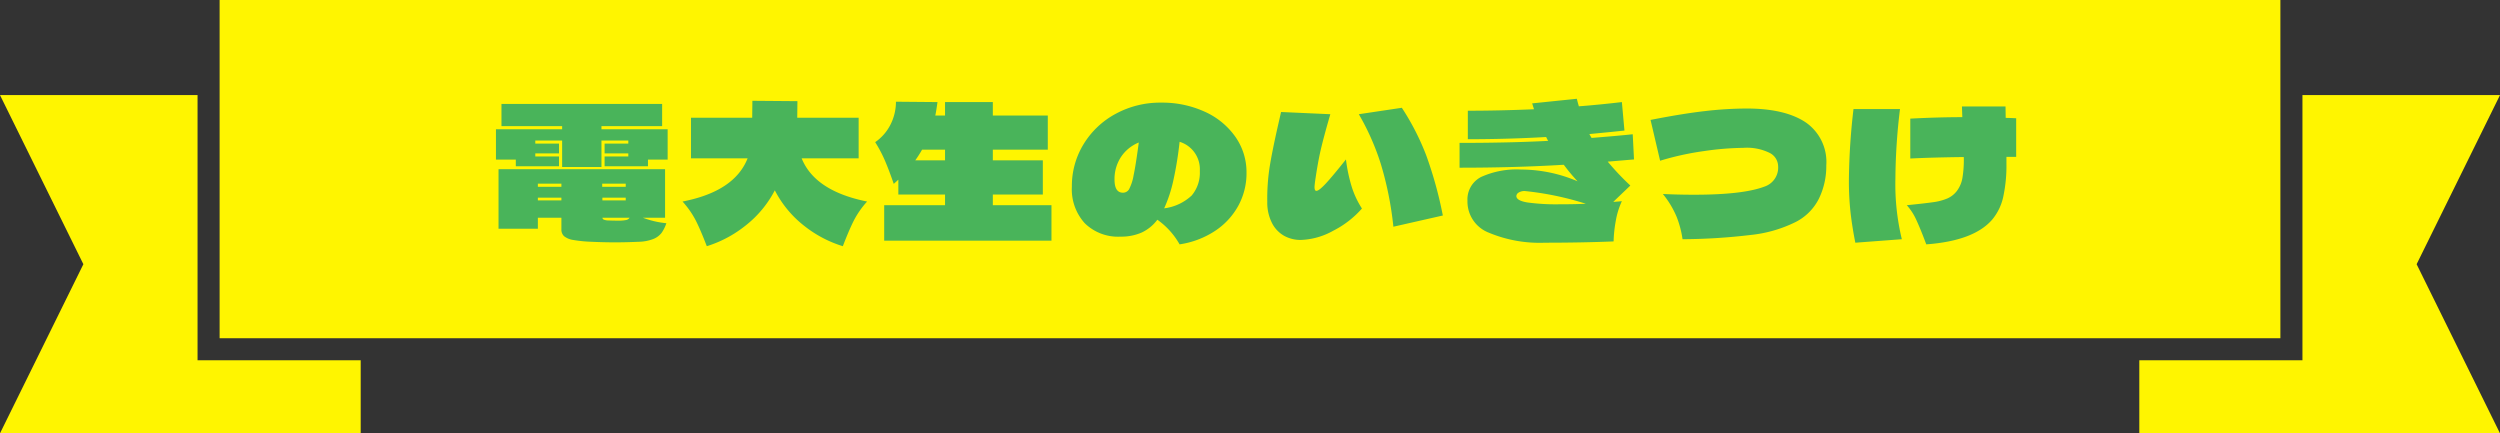 <svg xmlns="http://www.w3.org/2000/svg" width="340" height="58.933" viewBox="0 0 340 58.933">
  <rect x="0" y="0" width="340" height="58.933" fill="#333333" stroke="none"/>
  <g id="グループ_3293" data-name="グループ 3293" transform="translate(-25 -407.067)">
    <g id="グループ_1688" data-name="グループ 1688" transform="translate(-1479 -126.849)">
      <g id="グループ_1687" data-name="グループ 1687">
        <path id="パス_1422" data-name="パス 1422" d="M1530.867,582.916V546.849H1504l11.339,23-11.339,23h49.055v-9.933h-22.187Z" fill="#fff500"/>
        <path id="パス_1423" data-name="パス 1423" d="M1844,546.849h-26.867v36.067h-22.187v9.933H1844l-11.339-23Z" fill="#fff500"/>
        <path id="パス_1424" data-name="パス 1424" d="M1814.133,579.916v-46H1533.867v46h280.266Z" fill="#fff500"/>
      </g>
    </g>
    <path id="パス_3372" data-name="パス 3372" d="M-89.2-15.775v.425h9v4.125h-2.675v.9h-5.9V-11.65h3.225v-.425h-3.225V-13.4h3.225v-.425H-89.2v3.6h-5.35v-3.6H-98.2v.425h3.225v1.325H-98.2v.425h3.225v1.325h-5.875v-.9h-2.7V-15.35h9v-.425h-8.25V-18.8h21.85v3.025Zm5.625,12.45a12.23,12.23,0,0,0,3.2.75,4.939,4.939,0,0,1-.65,1.312,2.655,2.655,0,0,1-1.137.838A5.884,5.884,0,0,1-84.2-.05q-1.575.075-3.15.075-1.6,0-3.175-.075A17.914,17.914,0,0,1-93.05-.3a2.575,2.575,0,0,1-1.237-.512,1.218,1.218,0,0,1-.363-.937V-3.325h-3.2v1.5h-5.35v-8.1h22.65v6.6ZM-94.65-7.95h-3.2v.425h3.2Zm5.55.425h3.2V-7.95h-3.2ZM-97.85-6.05v.375h3.2V-6.05Zm8.775.375H-85.9V-6.05h-3.175Zm2.125,2.75a4.929,4.929,0,0,0,1.125-.088.686.686,0,0,0,.45-.312h-3.7a.34.34,0,0,0,.188.263,1.818,1.818,0,0,0,.662.112Q-87.725-2.925-86.95-2.925ZM-61.975-11.4q1.8,4.45,8.9,5.875A12.284,12.284,0,0,0-54.9-2.9q-.65,1.3-1.475,3.45a15.961,15.961,0,0,1-5.213-2.738A14.535,14.535,0,0,1-65.625-7.05a14.674,14.674,0,0,1-4.05,4.85,16.038,16.038,0,0,1-5.2,2.75Q-75.7-1.6-76.35-2.9a12.284,12.284,0,0,0-1.825-2.625Q-71.1-6.9-69.325-11.4h-7.7v-5.525H-68.7l.025-2.3,6.125.05-.025,2.25h8.35V-11.4Zm26,6.375H-28V-.2H-50.75V-5.025h8.275v-1.45h-6.35V-8.5l-.625.575q-.625-1.825-1.187-3.137A18.01,18.01,0,0,0-51.975-13.6a6.4,6.4,0,0,0,2.037-2.3,6.885,6.885,0,0,0,.787-3.2l5.65.05q-.2,1.425-.3,1.825h1.325V-19.05h6.5v1.825H-28.5v4.65h-7.475v1.45h6.8v4.65h-6.8Zm-6.5-6.1v-1.45H-45.6a16.424,16.424,0,0,1-.925,1.45Zm29.375-7.85a13.9,13.9,0,0,1,5.95,1.237,10.191,10.191,0,0,1,4.163,3.413A8.341,8.341,0,0,1-1.475-9.45a9.209,9.209,0,0,1-1.15,4.563A9.67,9.67,0,0,1-5.838-1.475,11.965,11.965,0,0,1-10.575.3,10.239,10.239,0,0,0-13.6-3.05,5.622,5.622,0,0,1-15.75-1.3a6.9,6.9,0,0,1-2.85.55,6.468,6.468,0,0,1-4.862-1.812A6.851,6.851,0,0,1-25.225-7.55a10.865,10.865,0,0,1,1.6-5.788,11.454,11.454,0,0,1,4.375-4.125A12.639,12.639,0,0,1-13.1-18.975ZM-12.675-4.6a6.686,6.686,0,0,0,3.75-1.75,4.793,4.793,0,0,0,1.1-3.325,3.9,3.9,0,0,0-2.75-3.975,47.6,47.6,0,0,1-.863,5.312A18.5,18.5,0,0,1-12.675-4.6Zm-5.6-2.125a.954.954,0,0,0,.837-.488,6.454,6.454,0,0,0,.612-1.9q.3-1.412.7-4.438a5.267,5.267,0,0,0-2.425,1.975A5.451,5.451,0,0,0-19.425-8.5Q-19.425-6.725-18.275-6.725ZM18.5-2.1a45.43,45.43,0,0,0-1.725-8.588A33.6,33.6,0,0,0,13.8-17.4l5.85-.875a34.019,34.019,0,0,1,3.3,6.425,54.518,54.518,0,0,1,2.275,8.225ZM14.225-4.575A13.071,13.071,0,0,1,10.313-1.55,9.65,9.65,0,0,1,5.875-.3,4.631,4.631,0,0,1,3.712-.825,4.132,4.132,0,0,1,2.037-2.513,6.1,6.1,0,0,1,1.35-5.475a28.277,28.277,0,0,1,.3-4.612q.325-2.087,1.125-5.638l.45-1.975,6.7.3q-.875,3-1.3,4.825t-.8,4.5q-.05.45-.05.575,0,.525.25.525.35,0,1.263-.975t2.762-3.3a21.542,21.542,0,0,0,.813,3.812A12.084,12.084,0,0,0,14.225-4.575ZM47.65-10.95A35.624,35.624,0,0,0,50.725-7.7L48.4-5.475q.75-.05,1.175-.1a10.523,10.523,0,0,0-.825,2.663A17.692,17.692,0,0,0,48.45-.1Q44.075.075,39.1.075A17.9,17.9,0,0,1,31.45-1.3a4.535,4.535,0,0,1-2.875-4.325,3.424,3.424,0,0,1,1.85-3.238A11.7,11.7,0,0,1,35.9-9.875a19.566,19.566,0,0,1,7.65,1.6,24.82,24.82,0,0,1-1.875-2.25q-6.625.4-14.175.4V-13.5q6.85,0,12.05-.275a5.759,5.759,0,0,1-.275-.525q-5.2.3-10.65.3v-3.875q4.325,0,9-.2-.05-.15-.25-.8L43.45-19.5q.1.425.275,1.025,2.65-.2,5.85-.575l.35,3.875Q48.3-15,45.15-14.7l.3.525q3.775-.3,5.6-.5l.175,3.425ZM41.1-5.15q2.225,0,3.575-.075A41.175,41.175,0,0,0,36.4-6.95a1.507,1.507,0,0,0-.875.213.585.585,0,0,0-.3.463q0,.625,1.5.875A28.61,28.61,0,0,0,41.1-5.15ZM57.825-.4a13.484,13.484,0,0,0-.8-3.037A12.59,12.59,0,0,0,55.15-6.55q2.075.1,4.25.1,6.65,0,9.55-1.1a2.721,2.721,0,0,0,1.875-2.8,2.072,2.072,0,0,0-1.1-1.762,7,7,0,0,0-3.65-.713,39.344,39.344,0,0,0-5.325.438,38.53,38.53,0,0,0-5.975,1.313l-1.3-5.55q4.325-.85,7.388-1.2a50.306,50.306,0,0,1,5.688-.35q5.2,0,8.012,1.875a6.532,6.532,0,0,1,2.813,5.85,10.08,10.08,0,0,1-1,4.525,7.157,7.157,0,0,1-3.15,3.175A17.881,17.881,0,0,1,67.063-.975,81.152,81.152,0,0,1,57.825-.4ZM103.2-11.6h-1.325v.925a19.988,19.988,0,0,1-.437,4.525,7.21,7.21,0,0,1-1.512,3.1Q97.425-.175,90.975.3l-.2-.525q-.625-1.65-1.162-2.812a7.785,7.785,0,0,0-1.288-1.988q2.475-.25,3.6-.412a7.462,7.462,0,0,0,1.9-.5,3.286,3.286,0,0,0,1.3-1.012A4.07,4.07,0,0,0,95.9-8.8a14.913,14.913,0,0,0,.175-2.775q-4.225.05-7.275.2V-16.8q3.85-.2,7.075-.2l-.05-1.45h5.925l.025,1.55q.475,0,1.425.05ZM87.4-18.1a81.331,81.331,0,0,0-.625,9.475A31.786,31.786,0,0,0,87.65-.4L81.325.075q-.425-2.125-.65-4.1A39.37,39.37,0,0,1,80.45-8.45a89.29,89.29,0,0,1,.625-9.65Z" transform="translate(196 440)" fill="#49b45a"/>
  </g>
</svg>
